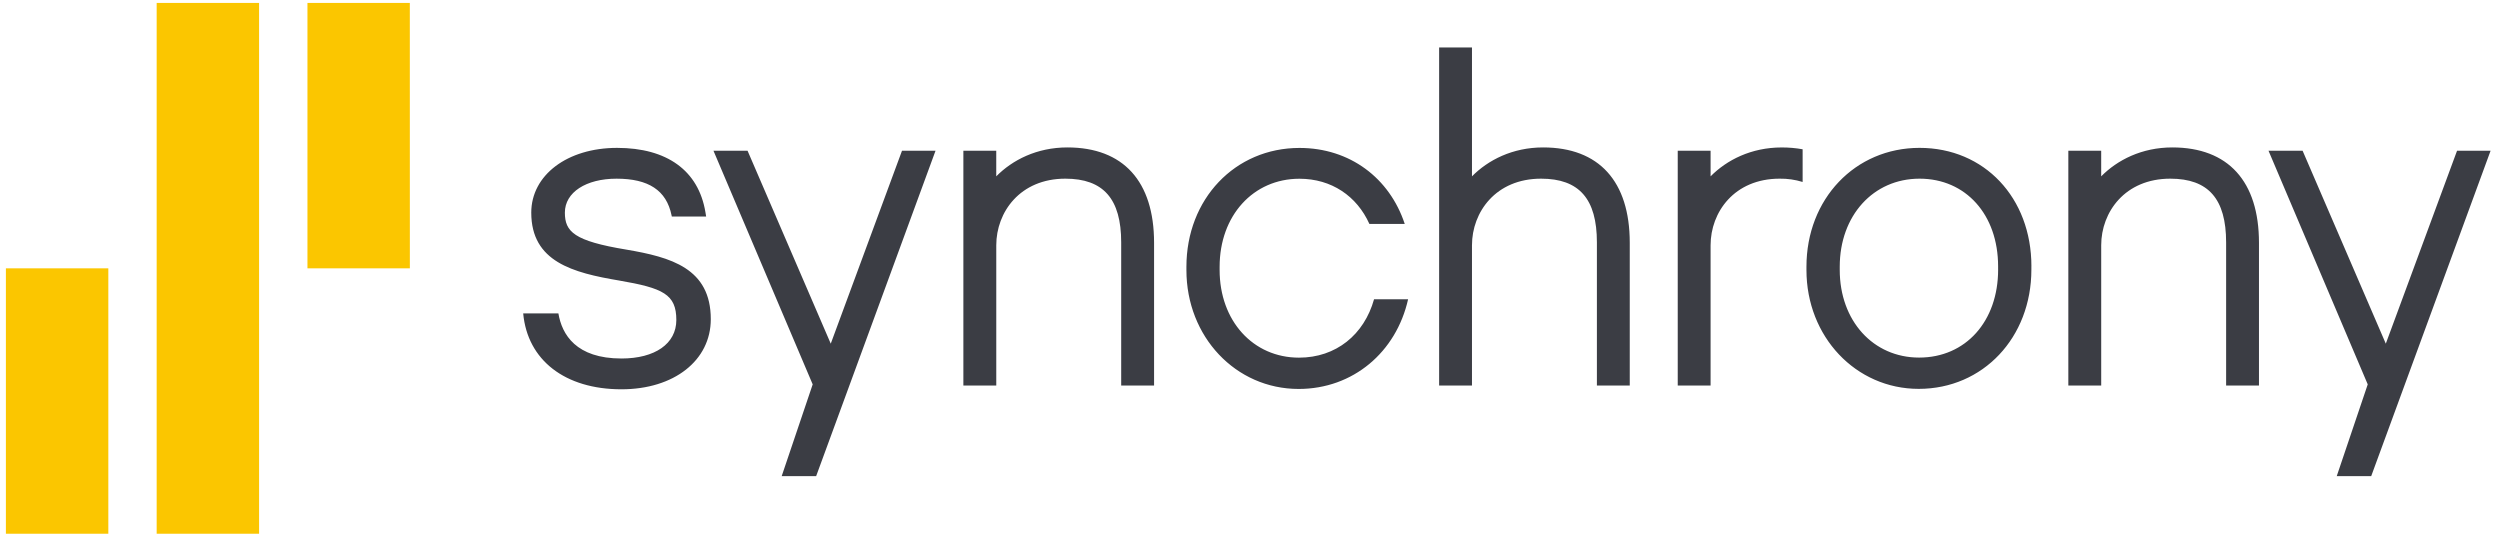 <svg width="212" height="46" viewBox="0 0 212 46" fill="none" xmlns="http://www.w3.org/2000/svg">
<g clip-path="url(#clip0_754_8903)">
<path d="M34.753 0.25H26.072V22.756H34.756L34.753 0.25ZM9.186 22.756H0.5V45.261H9.186V22.756ZM21.971 45.261H13.285V0.25H21.97L21.971 45.261Z" fill="#FBC600"/>
<path d="M76.489 12.785L70.448 29.143L63.394 12.785H60.503L68.916 32.595L66.287 40.376H69.209L79.332 12.785H76.489ZM208.357 12.785L202.316 29.143L195.262 12.785H192.371L200.784 32.595L198.155 40.376H201.078L211.201 12.785H208.357ZM53.11 21.166C48.675 20.434 47.901 19.647 47.901 18.031C47.901 16.309 49.697 15.152 52.284 15.152C54.989 15.152 56.512 16.136 56.947 18.252L56.97 18.363H59.881L59.817 17.978C59.23 14.471 56.569 12.54 52.325 12.54C48.109 12.54 45.051 14.849 45.051 18.031C45.051 22.199 48.582 23.129 52.512 23.79C56.217 24.429 57.353 24.947 57.353 27.137C57.353 29.15 55.537 30.401 52.706 30.401C48.844 30.401 47.654 28.367 47.352 26.578H44.367C44.729 30.544 47.916 33.012 52.698 33.012C57.161 33.012 60.275 30.565 60.275 27.067C60.277 22.744 56.887 21.809 53.11 21.166ZM151.09 12.504C148.499 12.504 146.427 13.571 145.058 14.954V12.785H142.272V32.695H145.058V20.797C145.058 17.991 147.07 15.151 150.913 15.151C151.574 15.141 152.232 15.235 152.863 15.431V12.658C152.276 12.554 151.681 12.502 151.085 12.504H151.09ZM110.156 30.329C106.255 30.329 103.424 27.203 103.424 22.897V22.618C103.424 18.291 106.27 15.157 110.191 15.157C112.911 15.157 115.06 16.627 116.124 18.988H119.121C117.84 15.106 114.475 12.545 110.197 12.545C104.726 12.545 100.608 16.877 100.608 22.624V22.904C100.608 28.555 104.789 32.983 110.126 32.983C114.75 32.983 118.406 29.849 119.407 25.377H116.52C115.678 28.382 113.294 30.329 110.156 30.329ZM184.213 12.502C181.622 12.502 179.55 13.569 178.181 14.954V12.785H175.395V32.694H178.182V20.797C178.182 17.991 180.195 15.151 184.039 15.151C187.272 15.151 188.775 16.867 188.775 20.551V32.694H191.561V20.586C191.56 15.375 188.951 12.502 184.213 12.502ZM169.439 22.863V22.583C169.439 18.206 166.703 15.151 162.777 15.151C158.85 15.151 156.01 18.291 156.01 22.611V22.891C156.01 27.198 158.841 30.323 162.742 30.323C166.687 30.323 169.441 27.253 169.441 22.863H169.439ZM172.261 22.583V22.863C172.261 28.628 168.158 32.976 162.707 32.976C157.368 32.976 153.187 28.549 153.187 22.897V22.618C153.187 16.871 157.311 12.539 162.777 12.539C168.275 12.539 172.264 16.766 172.264 22.583H172.261ZM130.856 12.502C128.265 12.502 126.193 13.569 124.824 14.954V4.027H122.038V32.694H124.824V20.797C124.824 17.991 126.836 15.151 130.682 15.151C133.915 15.151 135.417 16.867 135.417 20.551V32.694H138.203V20.586C138.203 15.375 135.595 12.502 130.856 12.502ZM97.865 20.585V32.693H95.077V20.551C95.077 16.867 93.571 15.151 90.341 15.151C86.498 15.151 84.484 17.991 84.484 20.797V32.694H81.694V12.785H84.482V14.954C85.85 13.569 87.922 12.502 90.514 12.502C95.254 12.502 97.865 15.375 97.865 20.586V20.585Z" fill="#3B3D44"/>
</g>
<defs>
<clipPath id="clip0_754_8903">
<rect width="210.701" height="45" fill="white" transform="translate(0.5 0.25)"/>
</clipPath>
</defs>
</svg>
